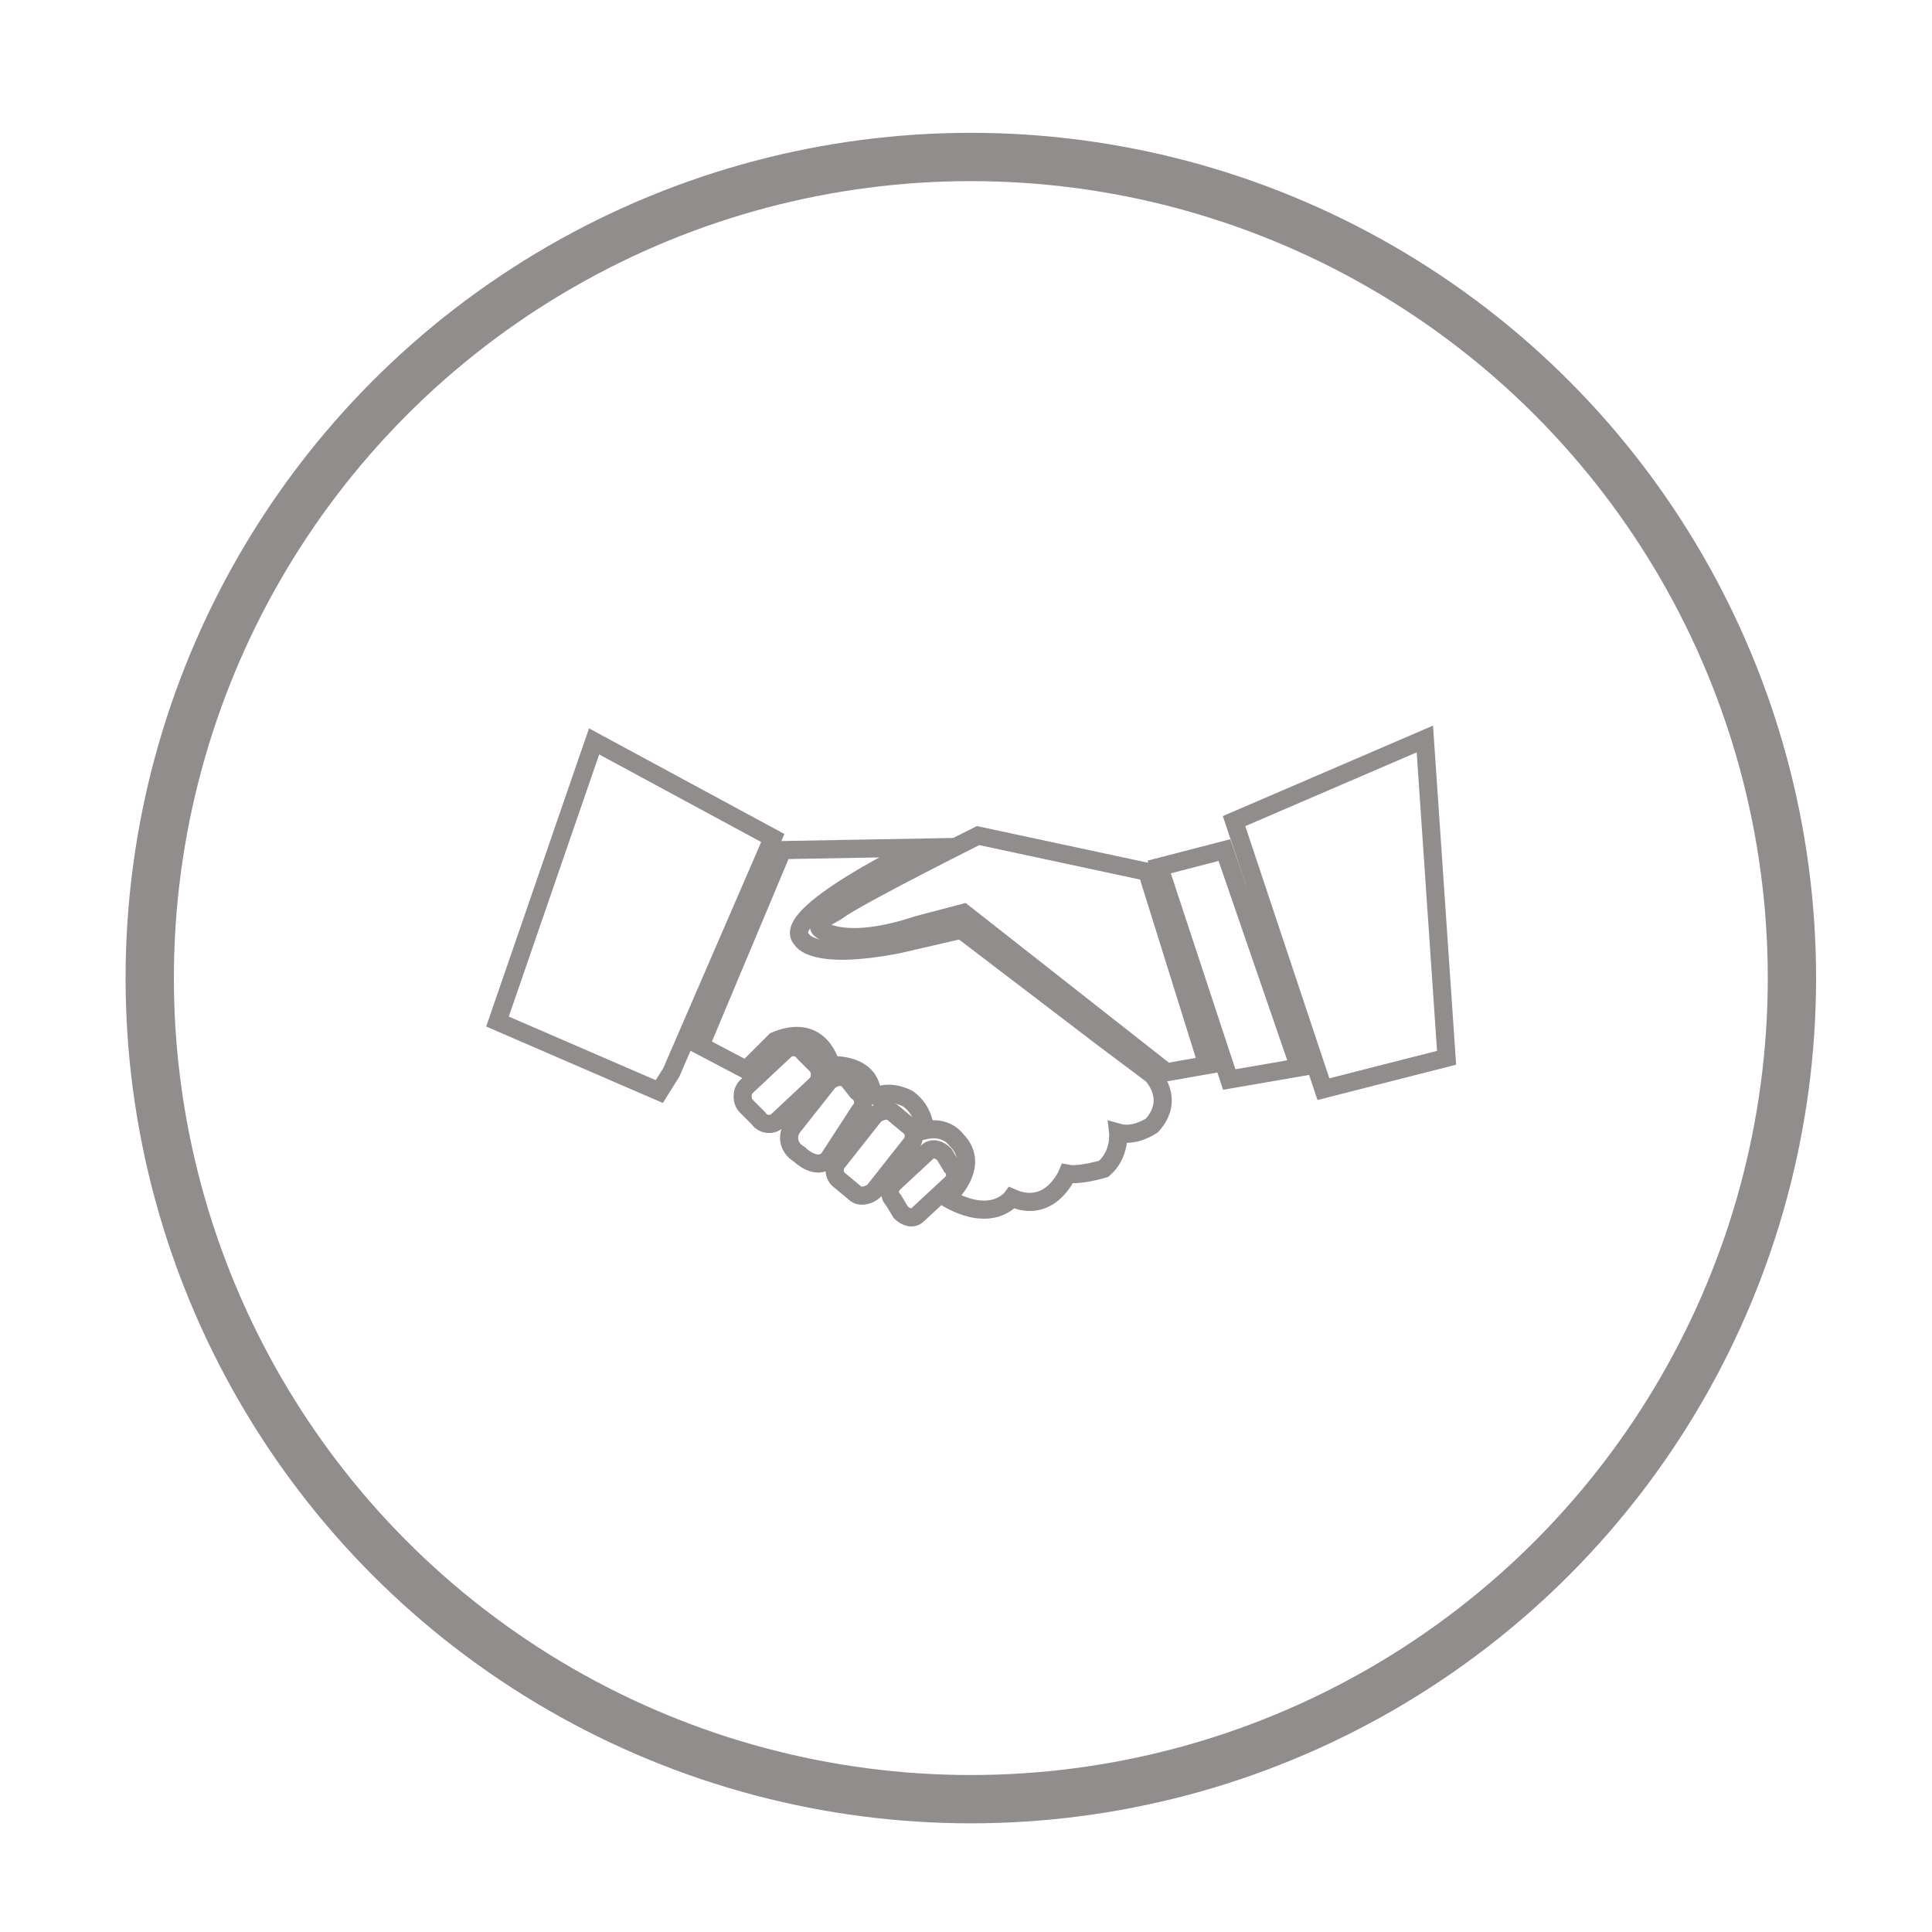 <?xml version="1.0" encoding="utf-8"?>
<!-- Generator: Adobe Illustrator 23.1.1, SVG Export Plug-In . SVG Version: 6.00 Build 0)  -->
<svg version="1.1" id="Capa_1" xmlns="http://www.w3.org/2000/svg" xmlns:xlink="http://www.w3.org/1999/xlink" x="0px" y="0px"
	 viewBox="0 0 80 80" style="enable-background:new 0 0 80 80;" xml:space="preserve">
<style type="text/css">
	.st0{fill:none;stroke:#918D8C;stroke-width:0.75;stroke-miterlimit:10;}
	.st1{fill:none;stroke:#918D8C;stroke-width:2;}
</style>
<g>
	<g>
		<path class="st0" d="M34,38.5c0,0,1,0.8,4-0.2l1.9-0.5l8.4,6.6l1.7-0.3l-2.5-8l-7-1.5c0,0-5,2.5-5.8,3.1
			C34.6,37.8,33.6,38.2,34,38.5z"/>
		<path class="st0" d="M38,35.1c0,0-5.8,2.8-4.8,3.8c0,0,0.4,0.9,4,0.2l2.6-0.6l5.9,4.5l2,1.5c0,0,1,1,0,2.1c0,0-0.7,0.5-1.4,0.3
			c0,0,0.1,0.9-0.6,1.5c0,0-1,0.3-1.5,0.2c0,0-0.7,1.7-2.3,1c0,0-0.8,1.1-2.7,0c0,0,1.5-1.3,0.4-2.4c0,0-0.4-0.6-1.3-0.4
			c0,0,0-0.8-0.7-1.3c0,0-0.7-0.4-1.3-0.1l-0.2-0.1c0,0,0.1-1.2-1.7-1.2c0,0-0.4-1.8-2.3-1l-1.2,1.2L29,43.3l3.4-8.1L38,35.1z"/>
		<path class="st0" d="M33.8,44.1c0.2,0.2,0.2,0.6,0,0.8l-1.6,1.5c-0.2,0.2-0.6,0.2-0.8-0.1l-0.5-0.5c-0.2-0.2-0.2-0.6,0-0.8
			l1.6-1.5c0.2-0.2,0.6-0.2,0.8,0.1L33.8,44.1z"/>
		<path class="st0" d="M35.5,45.2c0.3,0.2,0.3,0.6,0.1,0.8l-1.3,2c-0.5,0.5-1.2-0.2-1.2-0.2c-0.5-0.3-0.5-0.8-0.3-1.1l1.5-1.9
			c0.2-0.2,0.6-0.3,0.8-0.1L35.5,45.2z"/>
		<path class="st0" d="M37.6,46.6c0.3,0.2,0.3,0.6,0.1,0.8l-1.5,1.9c-0.2,0.2-0.6,0.3-0.8,0.1l-0.6-0.5c-0.3-0.2-0.3-0.6-0.1-0.8
			l1.5-1.9c0.2-0.2,0.6-0.3,0.8-0.1L37.6,46.6z"/>
		<path class="st0" d="M39.4,48.3c0.2,0.2,0.2,0.5,0,0.7l-1.4,1.3c-0.2,0.2-0.5,0.1-0.7-0.1L37,49.7c-0.2-0.2-0.2-0.5,0-0.7l1.4-1.3
			c0.2-0.2,0.5-0.1,0.7,0.1L39.4,48.3z"/>
		<polygon class="st0" points="48,35.9 50.9,44.7 53.8,44.2 50.7,35.2 		"/>
		<polygon class="st0" points="51.1,34 54.8,45.1 59.9,43.8 59,30.6 		"/>
		<polygon class="st0" points="24.6,30.7 32,34.7 27.8,44.4 27.3,45.2 20.6,42.3 		"/>
	</g>
	<circle class="st1" cx="40.2" cy="40.5" r="34"/>
</g>
</svg>
